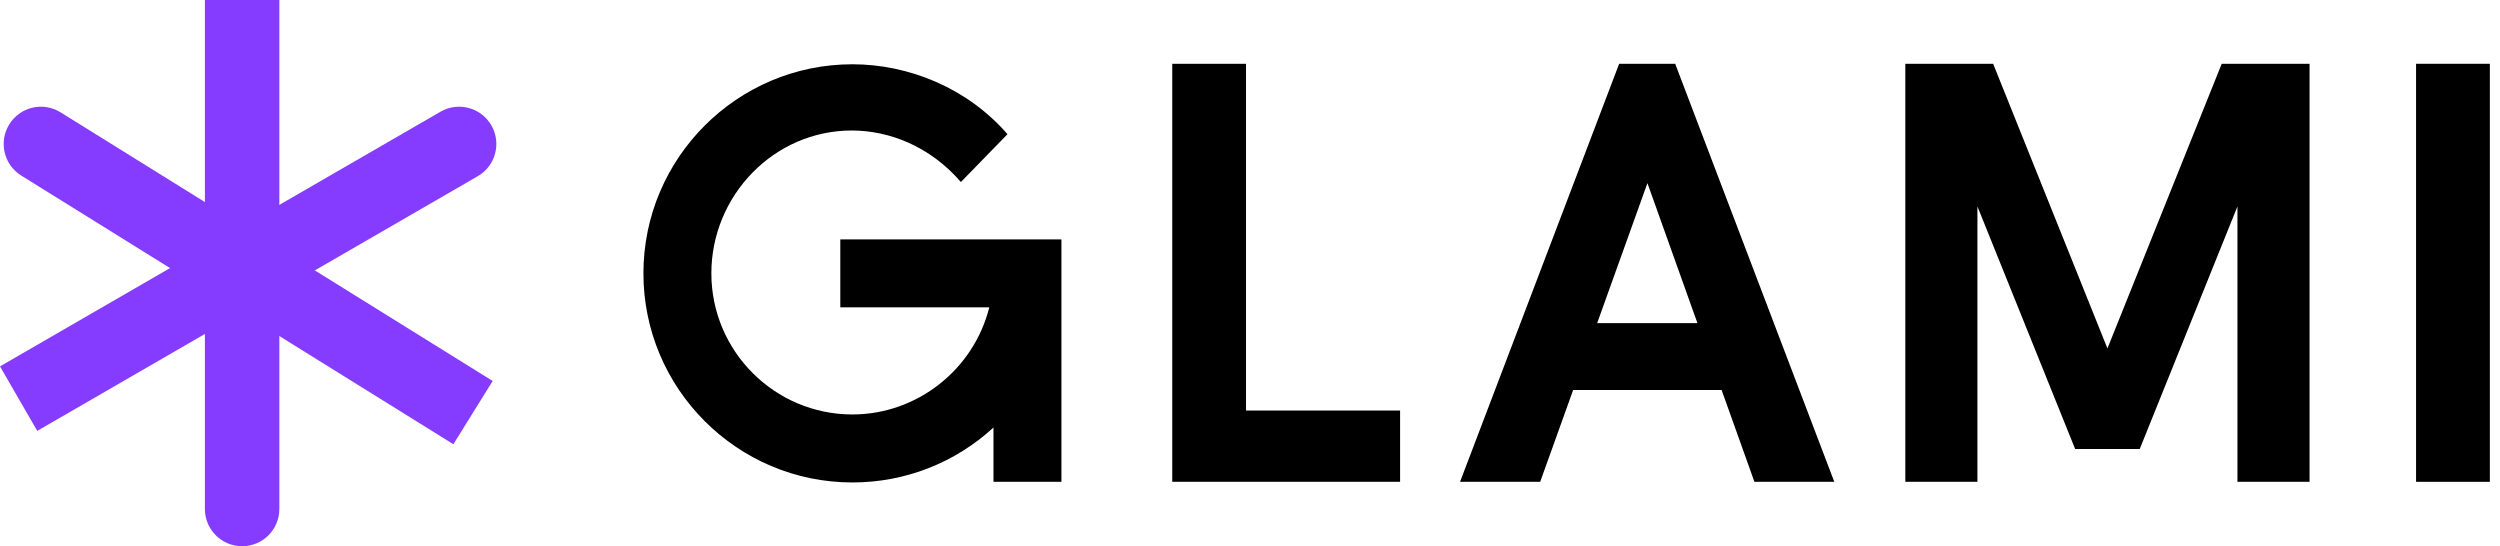 <svg fill="none" height="52" viewBox="0 0 238 52" width="238" xmlns="http://www.w3.org/2000/svg"><path d="m19.506 0v48.455c0 1.958 1.586 3.545 3.544 3.545 1.958 0 3.544-1.587 3.544-3.545v-48.455z" fill="#853cff"/><path d="m3.546 41.02 41.936-24.245c1.695-.98 2.275-3.148 1.296-4.844-.979-1.696-3.147-2.276-4.842-1.296l-41.936 24.245z" fill="#853cff"/><path d="m46.902 36.269-41.137-25.576c-1.662-1.033-3.847-.523-4.88 1.14-1.033 1.663-.523 3.849 1.139 4.882l41.137 25.576z" fill="#853cff"/><g fill="#000"><path d="m237.033 6.072h-7.024v39.797h7.024z"/><path d="m200.627 33.171-10.88-27.099h-8.36v39.797h6.864v-26.216l9.302 23.09h6.15l9.302-23.09v26.216h6.864v-39.797h-8.362z"/><path d="m159.478 6.072h-5.335l-15.146 39.797h7.629l3.139-8.743h14.131l3.125 8.743h7.604zm-7.429 24.691 4.786-13.329 4.761 13.329z"/><path d="m79.997 29.259h14.182c-1.467 5.898-6.849 10.197-13.03 10.197-7.404 0-13.427-6.026-13.427-13.433 0-7.407 5.962-13.6 13.366-13.6 3.58 0 7.47 1.518 10.389 4.905l4.436-4.554c-3.852-4.437-9.456-6.656-14.762-6.656-10.971 0-19.897 8.93-19.897 19.906s8.926 19.905 19.897 19.905c5.025 0 9.779-1.877 13.428-5.229v5.164h6.47v-23.077h-21.051z"/><path d="m133.289 39.081h-14.668v-33.009h-7.023v39.797h21.691z"/></g></svg>